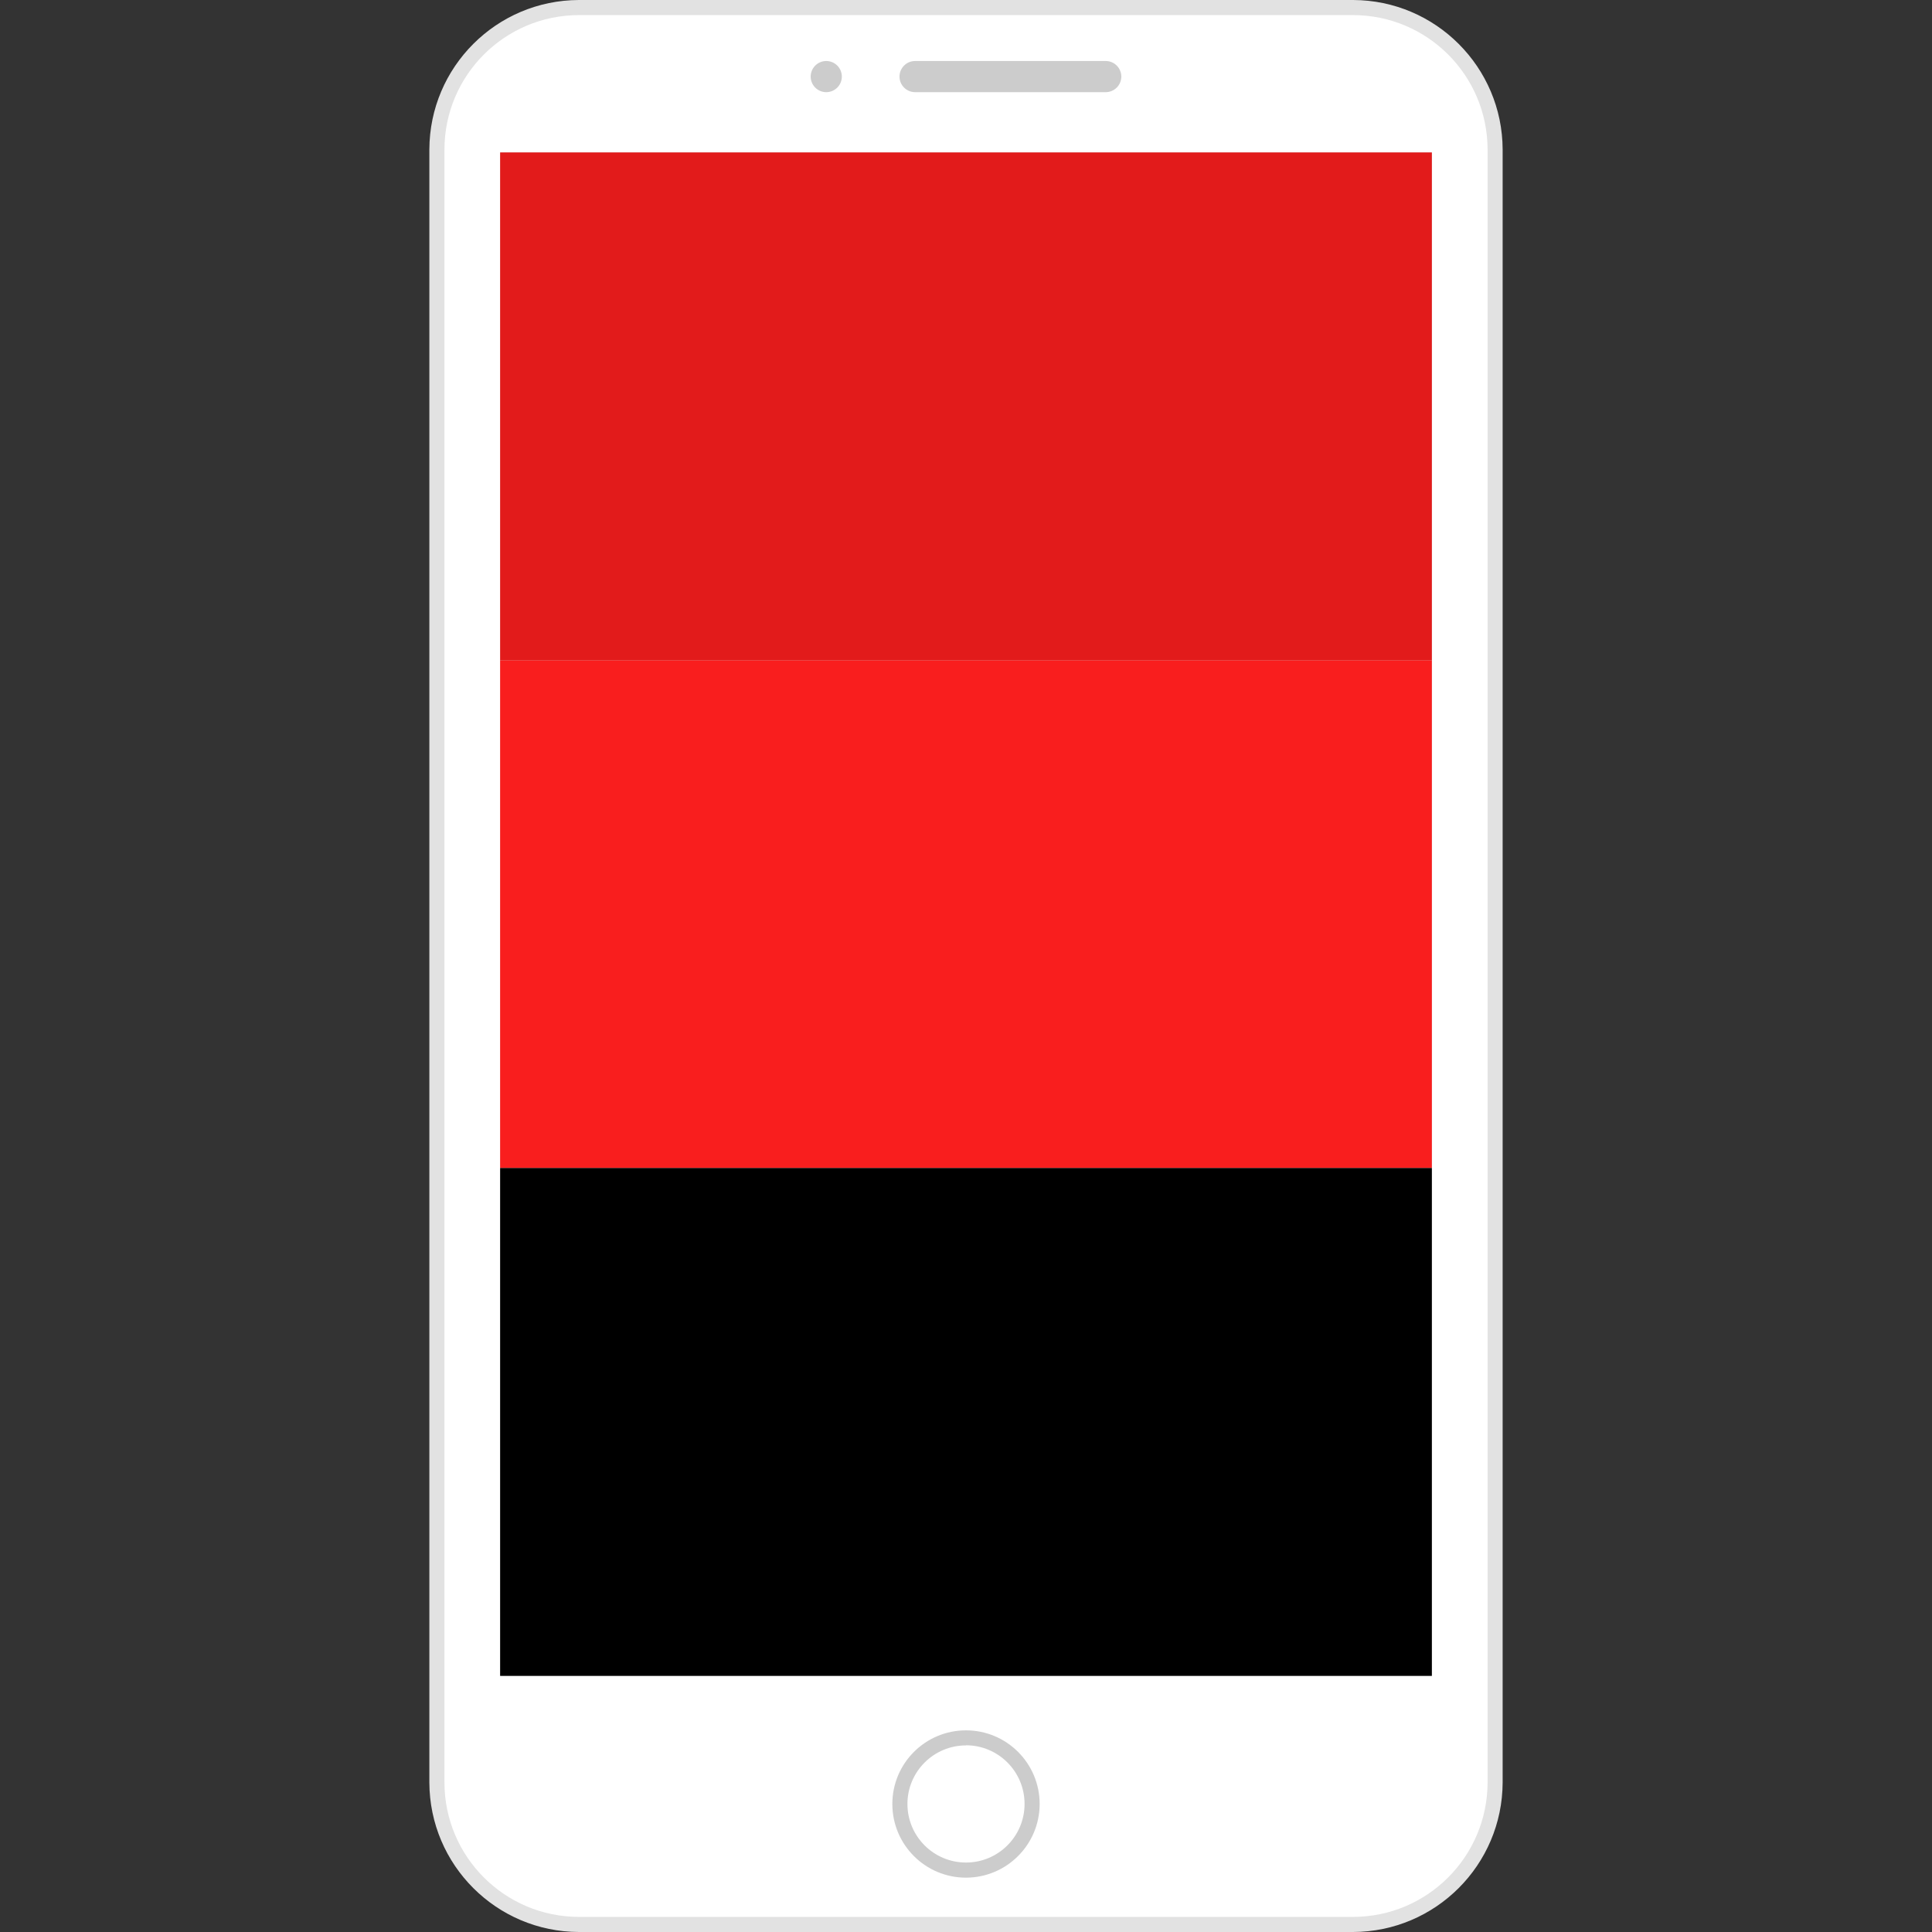 <?xml version="1.0" encoding="iso-8859-1"?>
<!-- Uploaded to: SVG Repo, www.svgrepo.com, Generator: SVG Repo Mixer Tools -->
<svg version="1.1" id="Layer_1" xmlns="http://www.w3.org/2000/svg" xmlns:xlink="http://www.w3.org/1999/xlink" 
	 viewBox="0 0 512 512" xml:space="preserve">
<rect x="0" y="0" width="512" height="512" fill="#333333" stroke="none"/>
<path style="fill:#FFFFFF;" d="M153.408,510c-20.752-0.04-37.56-16.848-37.6-37.6V39.632c0.04-20.752,16.848-37.56,37.6-37.6
	h205.184c20.744,0.048,37.552,16.856,37.6,37.6v432.736c-0.048,20.76-16.88,37.576-37.64,37.6L153.408,510z"/>
<path style="fill:#E2E2E2;" d="M358.592,4c19.672,0.024,35.608,15.96,35.632,35.632v432.736
	c-0.032,19.672-15.976,35.608-35.648,35.632h-205.16c-19.672-0.024-35.608-15.96-35.632-35.632V39.632
	C117.808,19.96,133.744,4.024,153.416,4H358.592 M358.592,0H153.416c-21.864,0.064-39.568,17.768-39.632,39.632v432.736
	c0.064,21.864,17.768,39.568,39.632,39.632h205.16c21.864-0.064,39.568-17.768,39.64-39.632V39.632
	C398.152,17.776,380.448,0.064,358.592,0z"/>
<g>
	<rect x="132.544" y="40.4" style="fill:#CCCCCC;" width="246.912" height="403.76"/>
	<path style="fill:#CCCCCC;" d="M293.032,24.424h-50.528c-2.28-0.008-4.12-1.848-4.128-4.128l0,0c0.008-2.28,1.848-4.12,4.128-4.128
		h50.528c2.28,0.008,4.12,1.848,4.128,4.128l0,0C297.152,22.576,295.312,24.416,293.032,24.424z"/>
	<circle style="fill:#CCCCCC;" cx="218.968" cy="20.296" r="4.128"/>
	<path style="fill:#CCCCCC;" d="M256,497.6c-10.784,0-19.52-8.736-19.52-19.52s8.736-19.52,19.52-19.52
		c10.784,0,19.52,8.736,19.52,19.52l0,0C275.504,488.856,266.776,497.584,256,497.6z M256,462.552c-8.568,0-15.52,6.952-15.52,15.52
		s6.952,15.52,15.52,15.52s15.52-6.952,15.52-15.52l0,0c0.008-8.584-6.936-15.544-15.52-15.552l0,0L256,462.552L256,462.552z"/>
</g>
<rect x="132.544" y="40.4" style="fill:#E21B1B;" width="246.912" height="134.576"/>
<rect x="132.544" y="174.976" style="fill:#F91E1E;" width="246.912" height="134.576"/>
<rect x="132.544" y="309.544" width="246.912" height="134.576"/>
</svg>